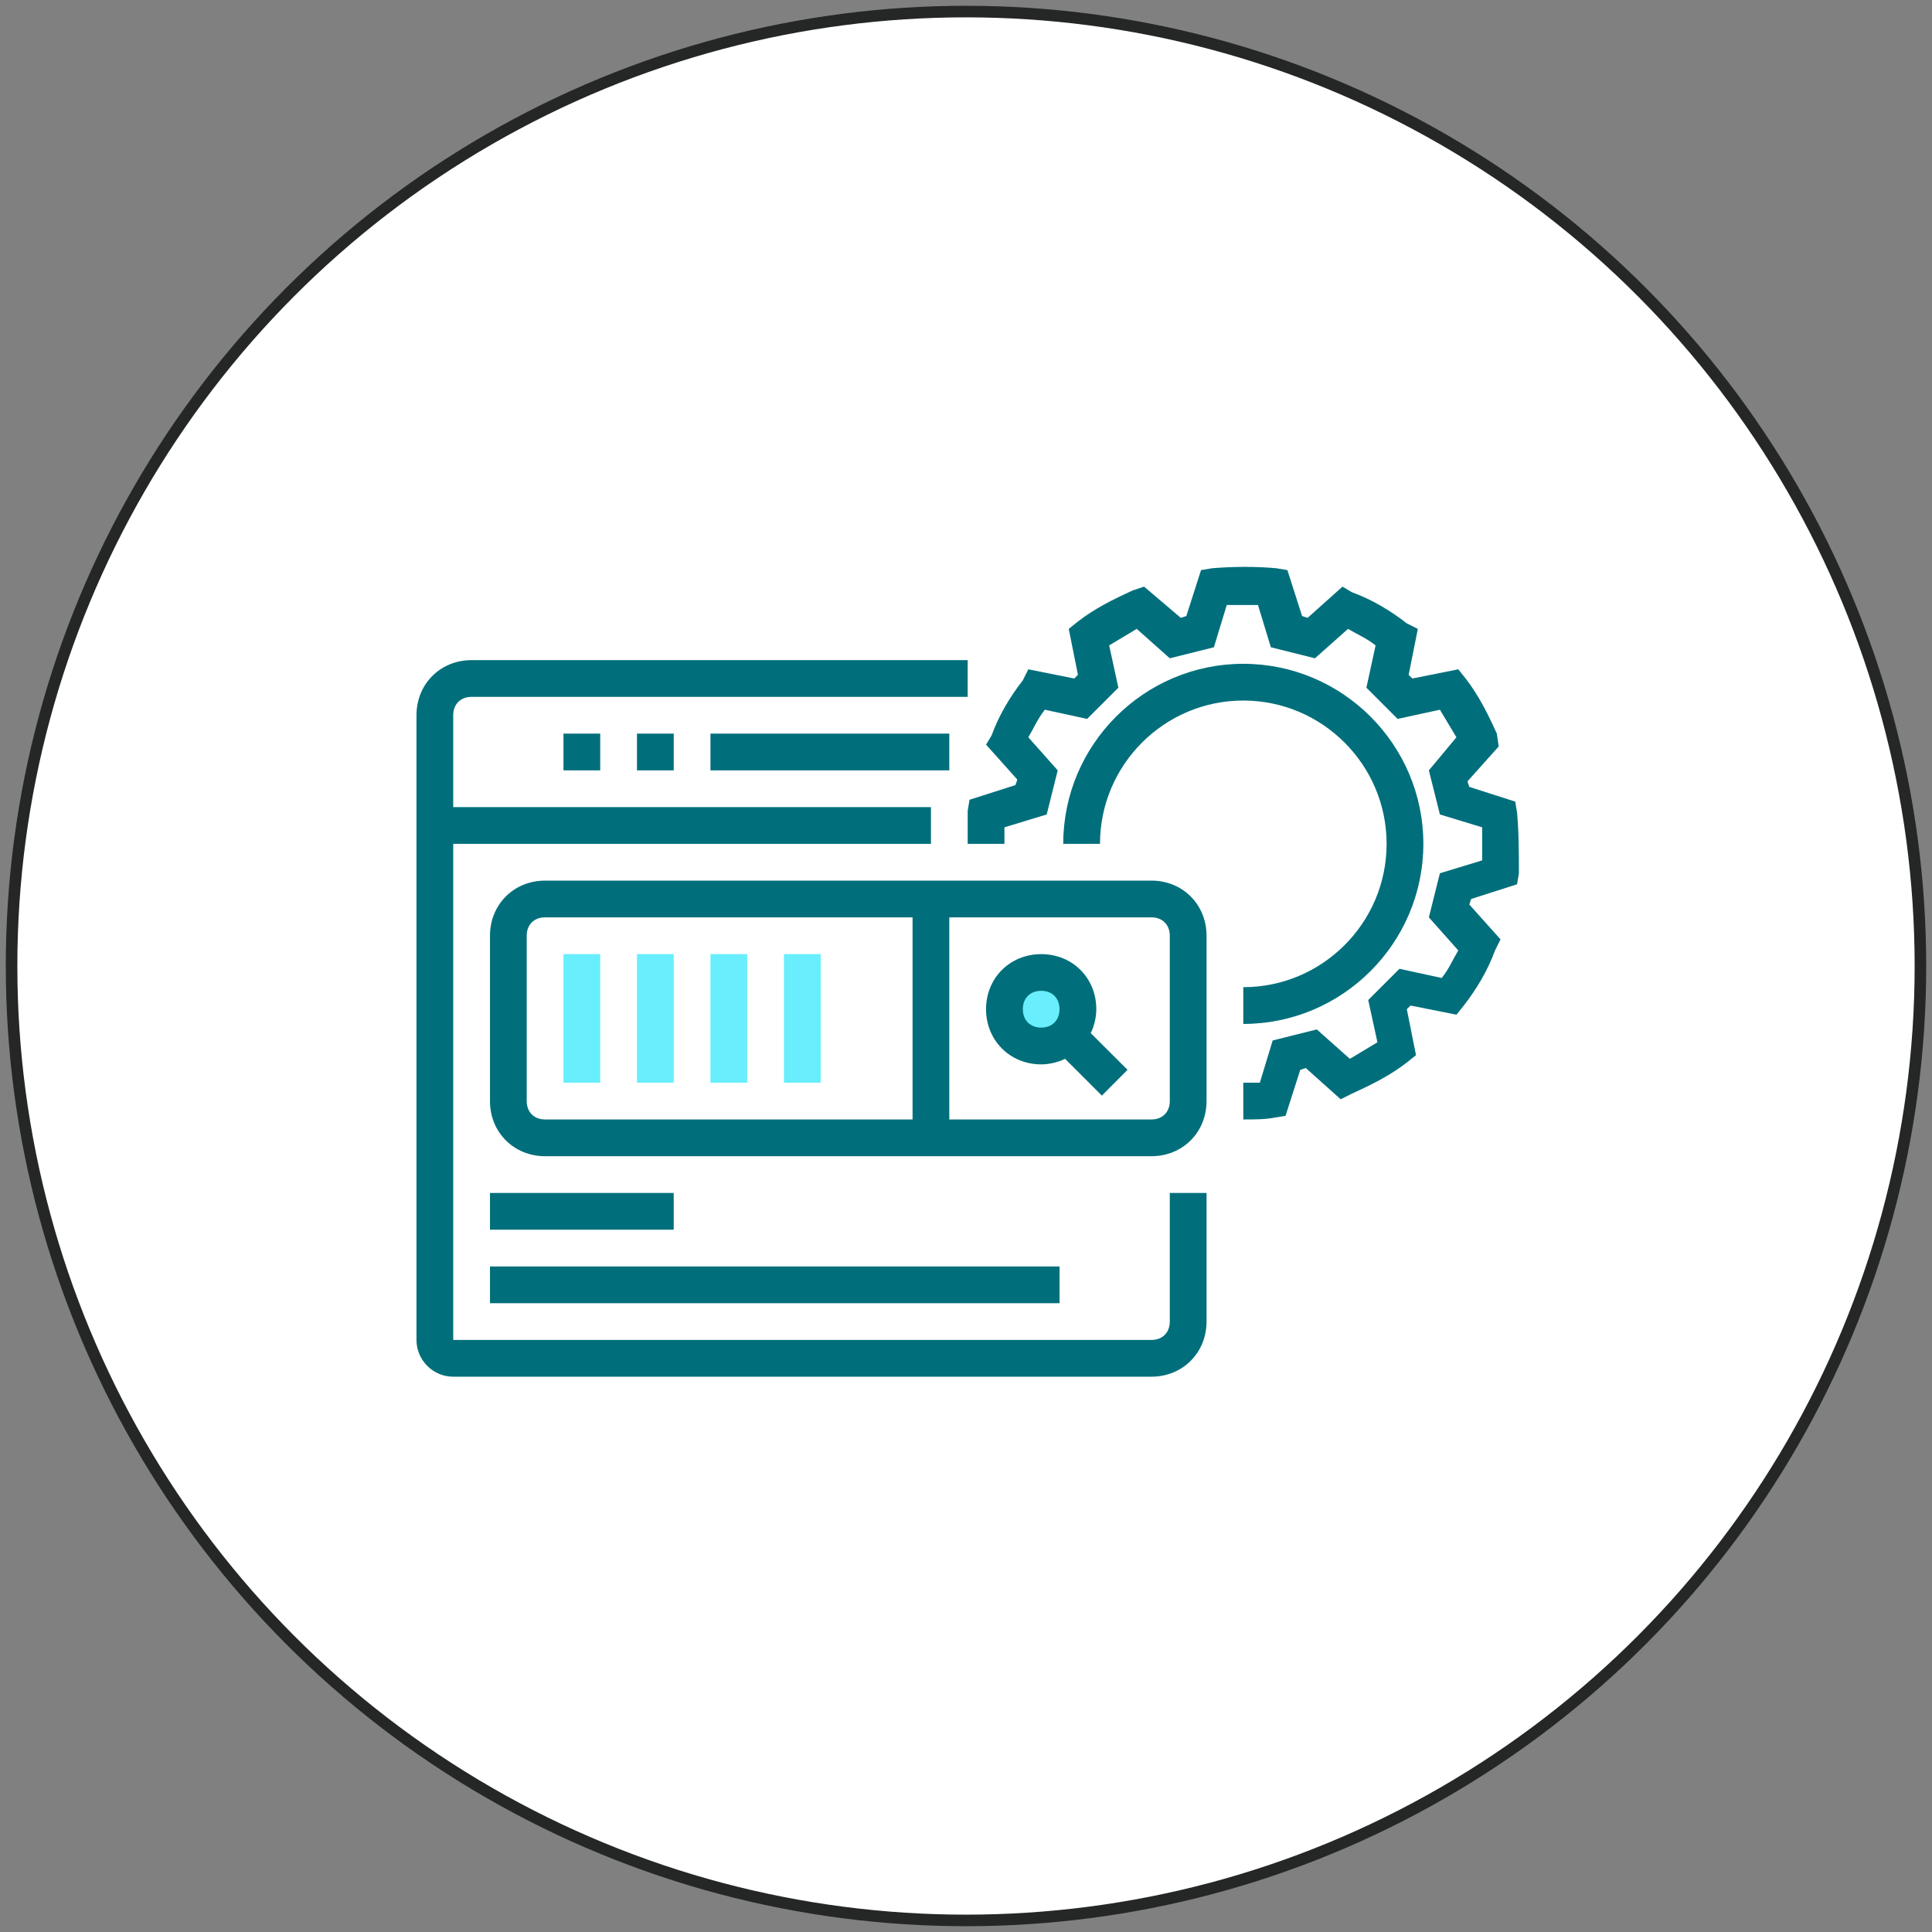 <?xml version="1.0" encoding="UTF-8"?>
<svg width="167px" height="167px" viewBox="0 0 167 167" version="1.1" xmlns="http://www.w3.org/2000/svg" xmlns:xlink="http://www.w3.org/1999/xlink">
    <rect x="0" y="0" width="167" height="167" fill="#808080" stroke="none"/>
    <!-- Generator: Sketch 63.1 (92452) - https://sketch.com -->
    <title>picto ref naturel</title>
    <desc>Created with Sketch.</desc>
    <g id="Page-1" stroke="none" stroke-width="1" fill="none" fill-rule="evenodd">
        <g id="LEVIERS---Index" transform="translate(-420, -1308)">
            <g id="picto-ref-naturel" transform="translate(421, 1309)">
                <circle id="Oval-Copy-7" stroke="#252727" fill="#FFFFFF" cx="82.5" cy="82.5" r="82.5"></circle>
                <g id="Group-22" transform="translate(35, 48)">
                    <path d="M95.133,21.242 L94.974,20.289 L91.004,19.019 L90.845,18.542 L93.545,15.525 L93.386,14.413 C92.592,12.666 91.798,11.078 90.687,9.649 L90.051,8.854 L86.081,9.649 L85.763,9.331 L86.557,5.36 L85.604,4.884 C84.175,3.772 82.587,2.819 80.84,2.184 L80.045,1.708 L77.028,4.407 L76.551,4.248 L75.28,0.278 L74.328,0.119 C72.581,-0.04 70.675,-0.04 68.769,0.119 L67.817,0.278 L66.546,4.248 L66.07,4.407 L62.893,1.708 L61.94,2.025 C60.193,2.819 58.605,3.613 57.175,4.725 L56.381,5.36 L57.175,9.331 L56.858,9.649 L52.887,8.854 L52.411,9.807 C51.299,11.237 50.346,12.825 49.711,14.572 L49.235,15.366 L51.935,18.384 L51.776,18.86 L47.805,20.13 L47.646,21.083 L47.646,23.943 L50.822,23.943 L50.822,22.513 L54.475,21.401 L55.428,17.59 L52.887,14.73 C53.364,13.936 53.681,13.142 54.317,12.348 L57.969,13.142 L60.67,10.443 L59.876,6.789 C60.67,6.313 61.464,5.836 62.258,5.36 L65.116,7.902 L68.928,6.949 L70.04,3.296 L72.739,3.296 L73.851,6.949 L77.663,7.902 L80.522,5.36 C81.316,5.836 82.111,6.154 82.904,6.789 L82.111,10.443 L84.81,13.142 L88.463,12.348 C88.939,13.142 89.416,13.936 89.892,14.73 L87.51,17.59 L88.463,21.401 L92.116,22.513 L92.116,23.943 L92.116,25.372 L88.463,26.483 L87.51,30.295 L90.051,33.154 C89.574,33.948 89.258,34.742 88.621,35.536 L84.969,34.742 L82.269,37.442 L83.063,41.095 C82.269,41.571 81.474,42.048 80.68,42.524 L77.822,39.983 L74.01,40.936 L72.898,44.589 L71.469,44.589 L71.469,47.765 C72.422,47.765 73.375,47.765 74.17,47.607 L75.122,47.448 L76.393,43.477 L76.869,43.318 L79.886,46.018 L80.84,45.541 C82.587,44.747 84.175,43.953 85.604,42.842 L86.398,42.206 L85.604,38.236 L85.922,37.918 L89.892,38.712 L90.528,37.918 C91.639,36.489 92.592,34.901 93.228,33.154 L93.704,32.2 L91.004,29.183 L91.163,28.707 L95.133,27.436 L95.292,26.483 C95.292,24.895 95.292,22.99 95.133,21.242" id="Fill-1" fill="#006F7B"></path>
                    <path d="M71.469,36.33 L71.469,39.507 C80.045,39.507 87.033,32.518 87.033,23.943 C87.033,15.366 80.045,8.378 71.469,8.378 C62.893,8.378 55.905,15.366 55.905,23.943 L59.082,23.943 C59.082,17.113 64.64,11.554 71.469,11.554 C78.298,11.554 83.857,17.113 83.857,23.943 C83.857,30.771 78.298,36.33 71.469,36.33" id="Fill-4" fill="#006F7B"></path>
                    <path d="M65.116,65.235 C65.116,66.187 64.481,66.823 63.528,66.823 L3.176,66.823 L3.176,23.942 L44.47,23.942 L44.47,20.765 L3.176,20.765 L3.176,12.824 C3.176,11.871 3.811,11.236 4.764,11.236 L47.646,11.236 L47.646,8.06 L4.764,8.06 C2.064,8.06 0,10.124 0,12.824 L0,66.823 C0,68.57 1.429,70 3.176,70 L63.528,70 C66.228,70 68.292,67.934 68.292,65.235 L68.292,54.118 L65.116,54.118 L65.116,65.235 Z" id="Fill-6" fill="#006F7B"></path>
                    <polygon id="Fill-9" fill="#006F7B" points="12.706 17.589 15.882 17.589 15.882 14.413 12.706 14.413"></polygon>
                    <polygon id="Fill-11" fill="#006F7B" points="19.059 17.589 22.235 17.589 22.235 14.413 19.059 14.413"></polygon>
                    <polygon id="Fill-12" fill="#006F7B" points="25.411 17.589 46.057 17.589 46.057 14.413 25.411 14.413"></polygon>
                    <path d="M65.116,46.177 C65.116,47.129 64.481,47.765 63.528,47.765 L46.057,47.765 L46.057,30.295 L63.528,30.295 C64.481,30.295 65.116,30.93 65.116,31.884 L65.116,46.177 Z M9.529,46.177 L9.529,31.884 C9.529,30.93 10.164,30.295 11.117,30.295 L42.881,30.295 L42.881,47.765 L11.117,47.765 C10.164,47.765 9.529,47.129 9.529,46.177 L9.529,46.177 Z M63.528,27.119 L11.117,27.119 C8.417,27.119 6.353,29.183 6.353,31.884 L6.353,46.177 C6.353,48.876 8.417,50.942 11.117,50.942 L63.528,50.942 C66.228,50.942 68.292,48.876 68.292,46.177 L68.292,31.884 C68.292,29.183 66.228,27.119 63.528,27.119 L63.528,27.119 Z" id="Fill-13" fill="#006F7B"></path>
                    <path d="M54.005,36.059 C55.304,36.059 56.166,36.934 56.166,38.234 C56.166,39.533 55.304,40.409 54.005,40.409 C52.692,40.409 51.83,39.533 51.83,38.234 C51.83,36.934 52.692,36.059 54.005,36.059" id="Fill-14" fill="#68EEFD"></path>
                    <path d="M55.583,38.233 C55.583,37.283 54.953,36.644 54.003,36.644 C53.043,36.644 52.413,37.283 52.413,38.233 C52.413,39.184 53.043,39.824 54.003,39.824 C54.953,39.824 55.583,39.184 55.583,38.233 L55.583,38.233 Z M61.463,43.474 L59.243,45.703 L56.063,42.523 C55.433,42.843 54.633,43.004 54.003,43.004 C51.303,43.004 49.233,40.934 49.233,38.233 C49.233,35.533 51.303,33.474 54.003,33.474 C56.703,33.474 58.763,35.533 58.763,38.233 C58.763,38.873 58.603,39.663 58.283,40.303 L61.463,43.474 Z" id="Fill-15" fill="#006F7B"></path>
                    <polygon id="Fill-16" fill="#68EEFD" points="12.706 44.589 15.882 44.589 15.882 33.471 12.706 33.471"></polygon>
                    <polygon id="Fill-17" fill="#68EEFD" points="19.059 44.589 22.235 44.589 22.235 33.471 19.059 33.471"></polygon>
                    <polygon id="Fill-18" fill="#68EEFD" points="25.411 44.589 28.587 44.589 28.587 33.471 25.411 33.471"></polygon>
                    <polygon id="Fill-19" fill="#68EEFD" points="31.764 44.589 34.94 44.589 34.94 33.471 31.764 33.471"></polygon>
                    <polygon id="Fill-20" fill="#006F7B" points="6.353 57.294 22.235 57.294 22.235 54.118 6.353 54.118"></polygon>
                    <polygon id="Fill-21" fill="#006F7B" points="6.353 63.648 55.587 63.648 55.587 60.471 6.353 60.471"></polygon>
                </g>
            </g>
        </g>
    </g>
</svg>
